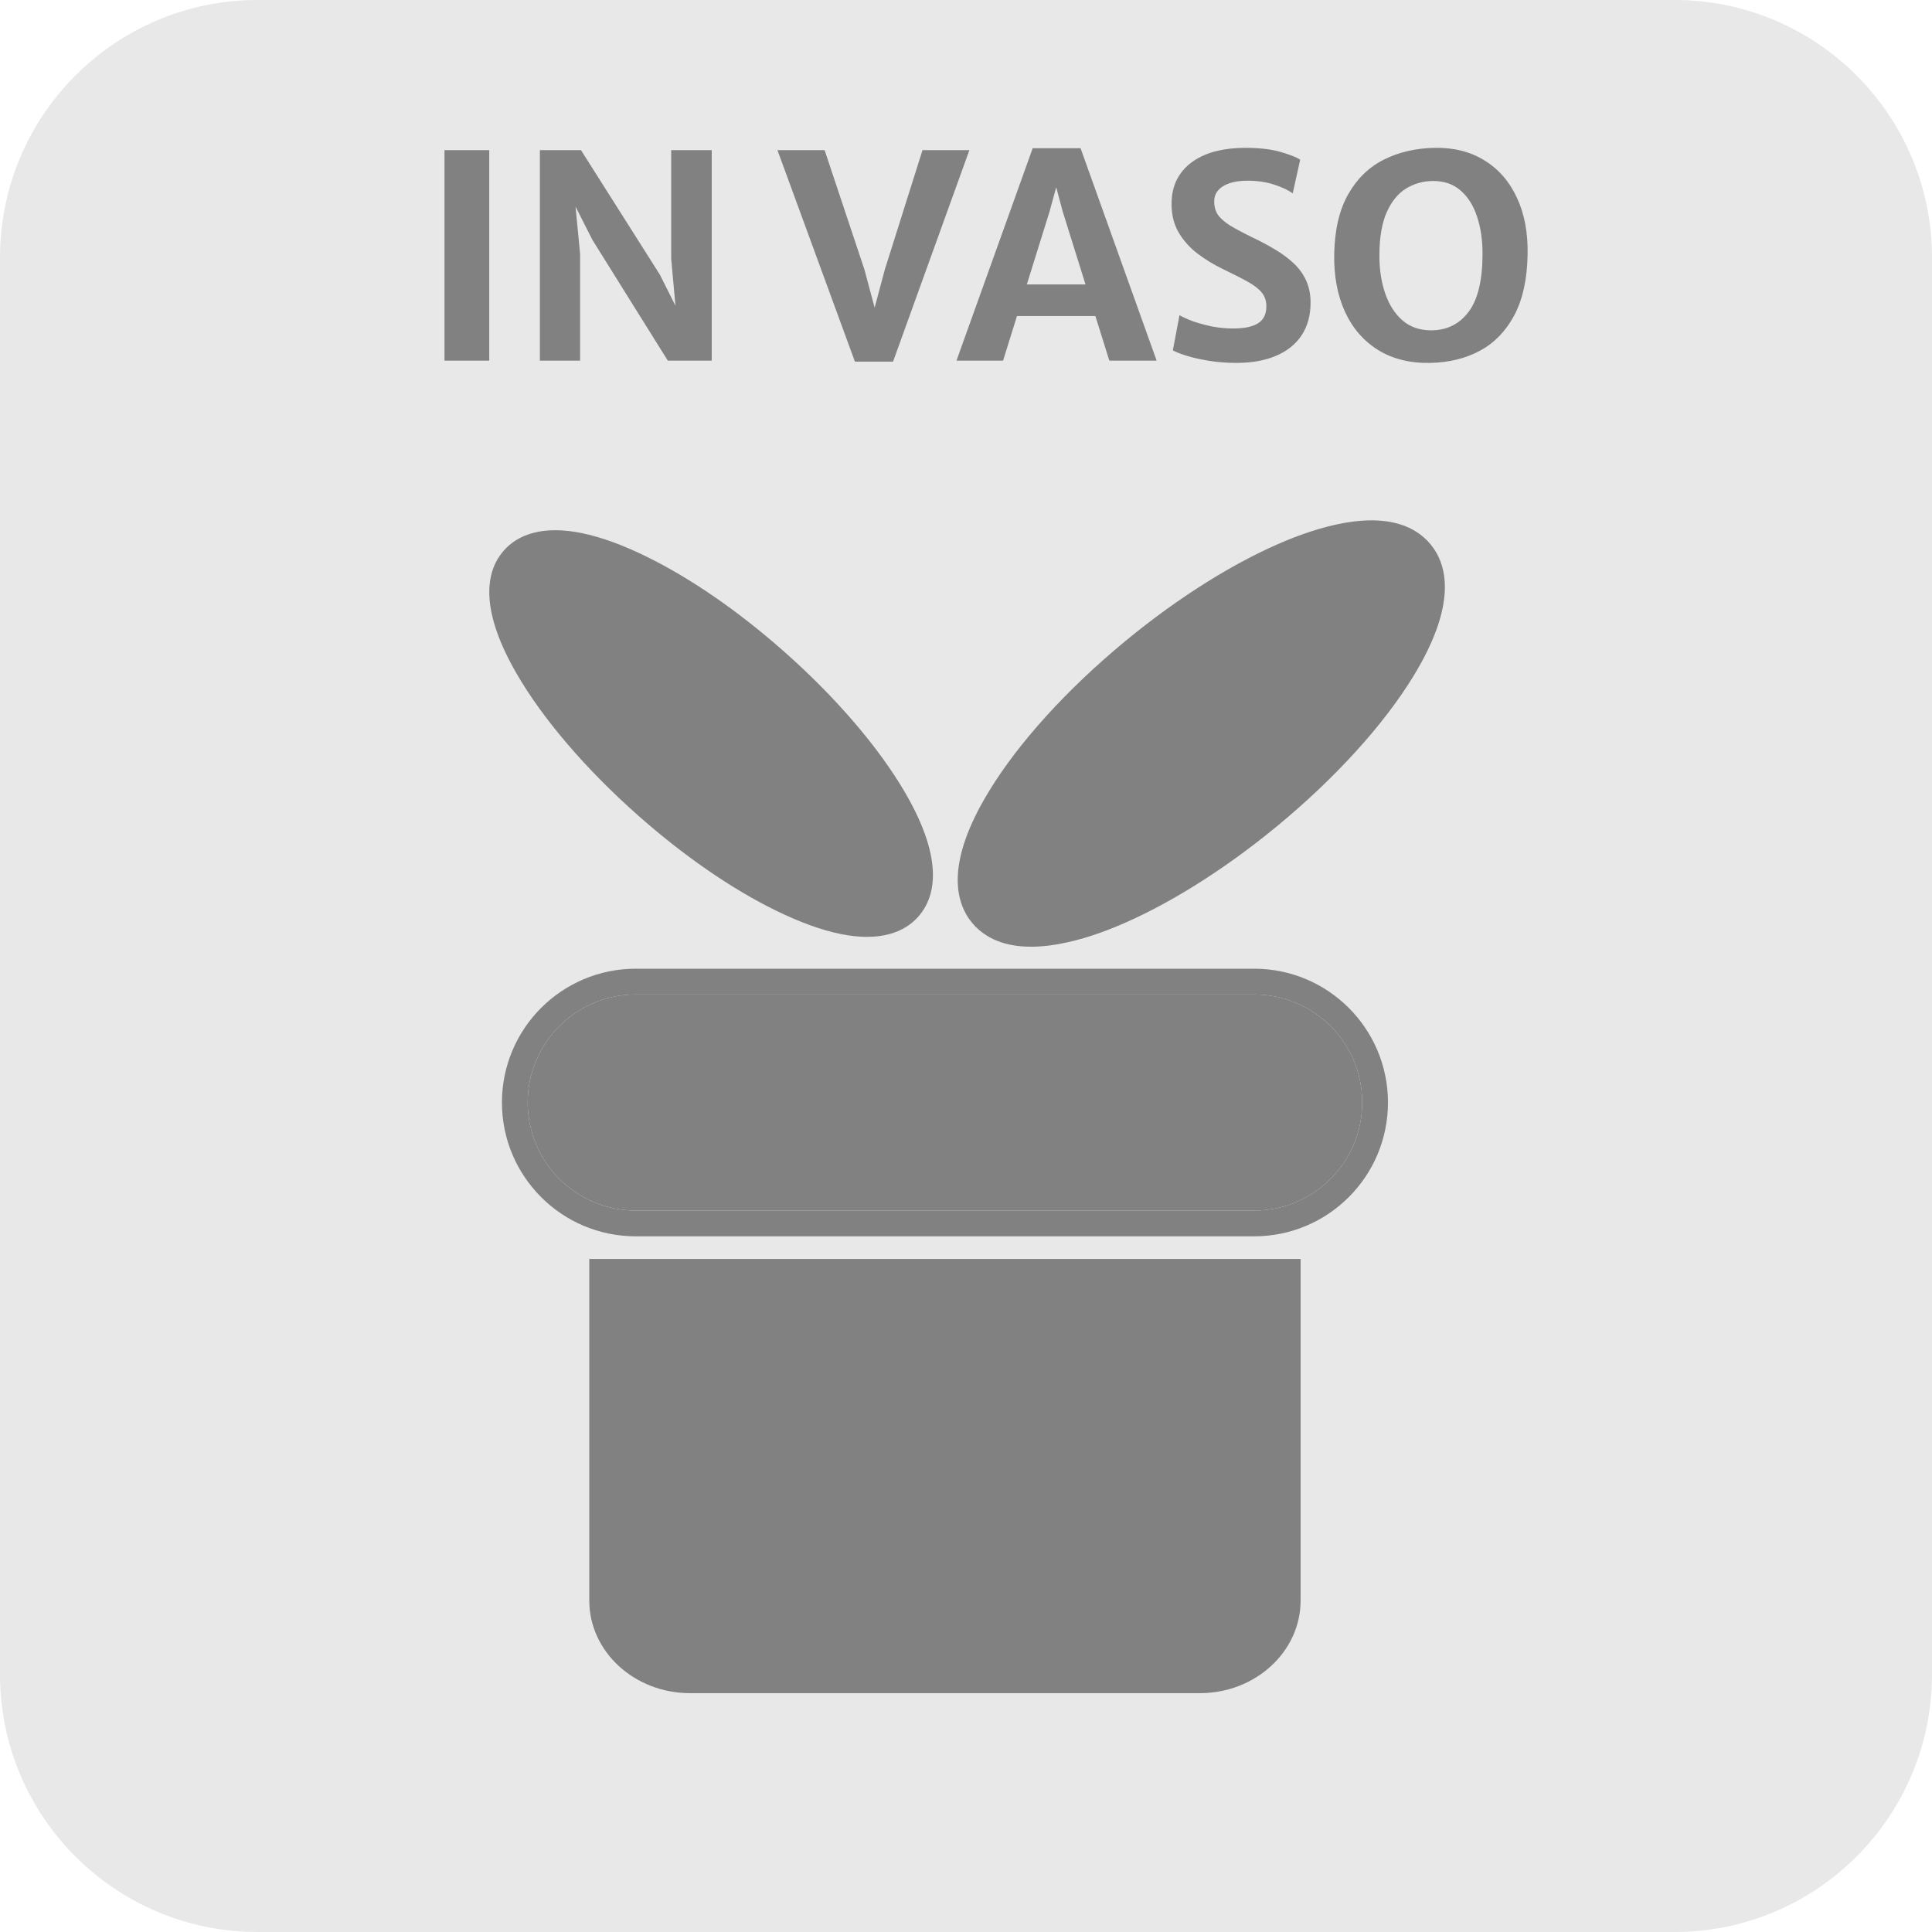 <svg width="75" height="75" viewBox="0 0 75 75" fill="none" xmlns="http://www.w3.org/2000/svg">
<path d="M65 0H10C4.477 0 0 4.477 0 10V65C0 70.523 4.477 75 10 75H65C70.523 75 75 70.523 75 65V10C75 4.477 70.523 0 65 0Z" fill="#E8E8E8"/>
<path d="M17.255 14V5.827H18.993V14H17.255ZM20.958 14V5.827H22.553L25.616 10.662L26.683 12.79H26.304L26.056 10.046V5.827H27.629V14H25.924L22.998 9.314L21.772 6.894H22.234L22.52 9.87V14H20.958ZM33.188 14.039L30.18 5.827H32.011L33.557 10.463L33.953 11.943L34.349 10.463L35.812 5.827H37.632L34.668 14.039H33.188ZM38.939 14H37.13L40.089 5.755H41.948L44.901 14H43.064L41.255 8.214L41.002 7.268L40.743 8.214L38.939 14ZM38.807 12.268L39.033 11.041H42.784L43.009 12.268H38.807ZM47.999 14.088C47.622 14.088 47.264 14.06 46.927 14.005C46.589 13.95 46.298 13.884 46.052 13.807C45.807 13.73 45.632 13.661 45.53 13.598L45.788 12.235C45.924 12.315 46.102 12.396 46.322 12.476C46.545 12.553 46.791 12.62 47.059 12.675C47.326 12.726 47.596 12.752 47.867 12.752C48.304 12.752 48.628 12.684 48.841 12.548C49.053 12.412 49.16 12.194 49.16 11.893C49.16 11.681 49.101 11.503 48.984 11.36C48.866 11.213 48.681 11.07 48.428 10.931C48.179 10.792 47.854 10.627 47.455 10.436C47.114 10.271 46.793 10.075 46.492 9.848C46.192 9.62 45.948 9.349 45.761 9.034C45.574 8.718 45.48 8.35 45.48 7.928C45.48 7.547 45.554 7.218 45.7 6.944C45.851 6.665 46.056 6.438 46.316 6.261C46.577 6.082 46.877 5.95 47.218 5.865C47.563 5.781 47.931 5.739 48.324 5.739C48.888 5.739 49.352 5.792 49.715 5.899C50.078 6.005 50.331 6.104 50.474 6.196L50.183 7.505C50.01 7.38 49.772 7.268 49.468 7.169C49.163 7.066 48.815 7.015 48.423 7.015C48.162 7.015 47.935 7.046 47.741 7.109C47.55 7.171 47.402 7.263 47.295 7.383C47.189 7.501 47.136 7.646 47.136 7.818C47.136 8.023 47.185 8.199 47.284 8.346C47.387 8.489 47.548 8.628 47.768 8.764C47.988 8.896 48.274 9.048 48.626 9.22C48.945 9.371 49.24 9.528 49.512 9.694C49.783 9.855 50.021 10.033 50.227 10.227C50.432 10.421 50.592 10.643 50.705 10.893C50.819 11.142 50.876 11.428 50.876 11.751C50.876 12.242 50.76 12.664 50.529 13.015C50.298 13.364 49.966 13.63 49.534 13.813C49.105 13.996 48.593 14.088 47.999 14.088ZM55.523 14.088C54.738 14.103 54.063 13.936 53.499 13.588C52.934 13.236 52.505 12.741 52.212 12.102C51.919 11.461 51.779 10.715 51.794 9.864C51.812 8.922 51.992 8.15 52.333 7.548C52.674 6.944 53.134 6.494 53.713 6.201C54.293 5.908 54.949 5.754 55.682 5.739C56.434 5.724 57.083 5.888 57.629 6.229C58.179 6.566 58.599 7.05 58.889 7.681C59.182 8.307 59.32 9.048 59.301 9.902C59.283 10.845 59.111 11.624 58.784 12.24C58.458 12.852 58.014 13.311 57.453 13.615C56.892 13.916 56.249 14.073 55.523 14.088ZM55.556 12.823C56.168 12.823 56.654 12.583 57.013 12.102C57.373 11.622 57.552 10.87 57.552 9.848C57.552 9.312 57.481 8.832 57.338 8.406C57.199 7.981 56.988 7.646 56.705 7.4C56.423 7.151 56.069 7.026 55.644 7.026C55.263 7.026 54.912 7.121 54.593 7.312C54.278 7.503 54.025 7.811 53.834 8.236C53.644 8.661 53.548 9.226 53.548 9.93C53.548 10.469 53.623 10.957 53.774 11.393C53.924 11.829 54.148 12.178 54.445 12.438C54.742 12.695 55.112 12.823 55.556 12.823Z" fill="#818181"/>
<mask id="mask0_37_53" style="mask-type:luminance" maskUnits="userSpaceOnUse" x="16" y="17" width="43" height="52">
<path d="M58.701 17.394H16.3V68.912H58.701V17.394Z" fill="white"/>
</mask>
<g mask="url(#mask0_37_53)">
<path d="M48.686 38.605H24.68C22.363 38.605 20.485 40.483 20.485 42.8C20.485 45.116 22.363 46.994 24.68 46.994H48.686C51.003 46.994 52.881 45.116 52.881 42.8C52.881 40.483 51.003 38.605 48.686 38.605Z" fill="#818181"/>
<path d="M48.686 38.105H24.68C22.087 38.105 19.985 40.207 19.985 42.8C19.985 45.392 22.087 47.494 24.68 47.494H48.686C51.279 47.494 53.381 45.392 53.381 42.8C53.381 40.207 51.279 38.105 48.686 38.105Z" stroke="#818181" stroke-miterlimit="10" stroke-linecap="square"/>
<path d="M34.425 35.77C34.425 35.77 34.425 35.77 34.425 35.77C33.222 36.115 31.535 35.484 30.331 34.894C28.68 34.085 26.828 32.807 25.116 31.295C23.128 29.539 21.484 27.622 20.487 25.898C19.385 23.992 19.193 22.541 19.934 21.702C20.151 21.456 20.437 21.281 20.786 21.181C21.989 20.836 23.676 21.467 24.879 22.057C26.53 22.867 28.382 24.145 30.094 25.657C32.083 27.413 33.727 29.329 34.723 31.053C35.826 32.96 36.017 34.411 35.276 35.25C35.059 35.495 34.773 35.671 34.425 35.77Z" fill="#818181"/>
<path d="M34.287 35.29C34.539 35.218 34.746 35.095 34.902 34.919C36.093 33.569 33.793 29.59 29.763 26.032C25.734 22.474 21.501 20.683 20.309 22.033C19.117 23.383 21.417 27.361 25.447 30.92C28.951 34.014 32.608 35.771 34.287 35.29ZM34.563 36.251C33.474 36.563 31.976 36.258 30.111 35.343C28.397 34.503 26.555 33.233 24.785 31.669C22.758 29.879 21.077 27.918 20.054 26.149C18.513 23.483 18.934 22.079 19.559 21.371C19.84 21.053 20.206 20.827 20.648 20.701C21.737 20.389 23.234 20.694 25.099 21.608C26.813 22.449 28.655 23.719 30.425 25.282C32.453 27.073 34.133 29.034 35.156 30.803C36.698 33.469 36.276 34.873 35.651 35.581C35.37 35.899 35.004 36.125 34.563 36.251Z" fill="#818181"/>
<path d="M38.566 35.894C38.566 35.894 38.566 35.893 38.566 35.894C38.396 35.787 38.247 35.657 38.123 35.507C37.345 34.566 37.586 32.998 38.82 30.975C39.944 29.13 41.782 27.107 43.994 25.28C46.038 23.591 48.221 22.227 50.141 21.439C51.565 20.855 53.512 20.314 54.702 21.058C54.872 21.165 55.022 21.295 55.146 21.445C55.923 22.386 55.682 23.953 54.449 25.977C53.324 27.822 51.487 29.844 49.274 31.672C47.23 33.361 45.047 34.724 43.128 35.512C41.704 36.097 39.757 36.638 38.566 35.894Z" fill="#818181"/>
<path d="M54.437 21.482C52.816 20.468 48.482 22.221 44.312 25.665C39.825 29.372 37.226 33.636 38.508 35.188C39.791 36.741 44.468 34.994 48.956 31.286C53.444 27.579 56.042 23.316 54.76 21.763C54.669 21.653 54.561 21.56 54.437 21.482ZM54.967 20.634C55.183 20.769 55.373 20.935 55.531 21.127C56.177 21.908 56.587 23.429 54.876 26.237C53.723 28.128 51.847 30.195 49.593 32.057C47.511 33.777 45.283 35.168 43.318 35.975C41.786 36.604 39.671 37.174 38.301 36.317C38.085 36.182 37.896 36.017 37.737 35.825C37.092 35.044 36.681 33.523 38.393 30.715C39.545 28.823 41.422 26.756 43.676 24.894C45.757 23.175 47.986 21.784 49.95 20.977C51.483 20.348 53.597 19.778 54.967 20.634Z" fill="#818181"/>
<path d="M46.582 65.228H26.784C24.905 65.228 23.376 63.84 23.376 62.135V49.872V49.372H23.876H49.489H49.989V49.872V62.135C49.989 63.84 48.461 65.228 46.582 65.228Z" fill="#818181"/>
<path d="M46.582 64.728C48.188 64.728 49.489 63.567 49.489 62.135V49.872H23.876V62.135C23.876 63.567 25.178 64.728 26.784 64.728H46.582ZM46.582 65.728H26.784C24.629 65.728 22.876 64.116 22.876 62.135V48.872H50.489V62.135C50.489 64.116 48.736 65.728 46.582 65.728Z" fill="#818181"/>
</g>
</svg>
